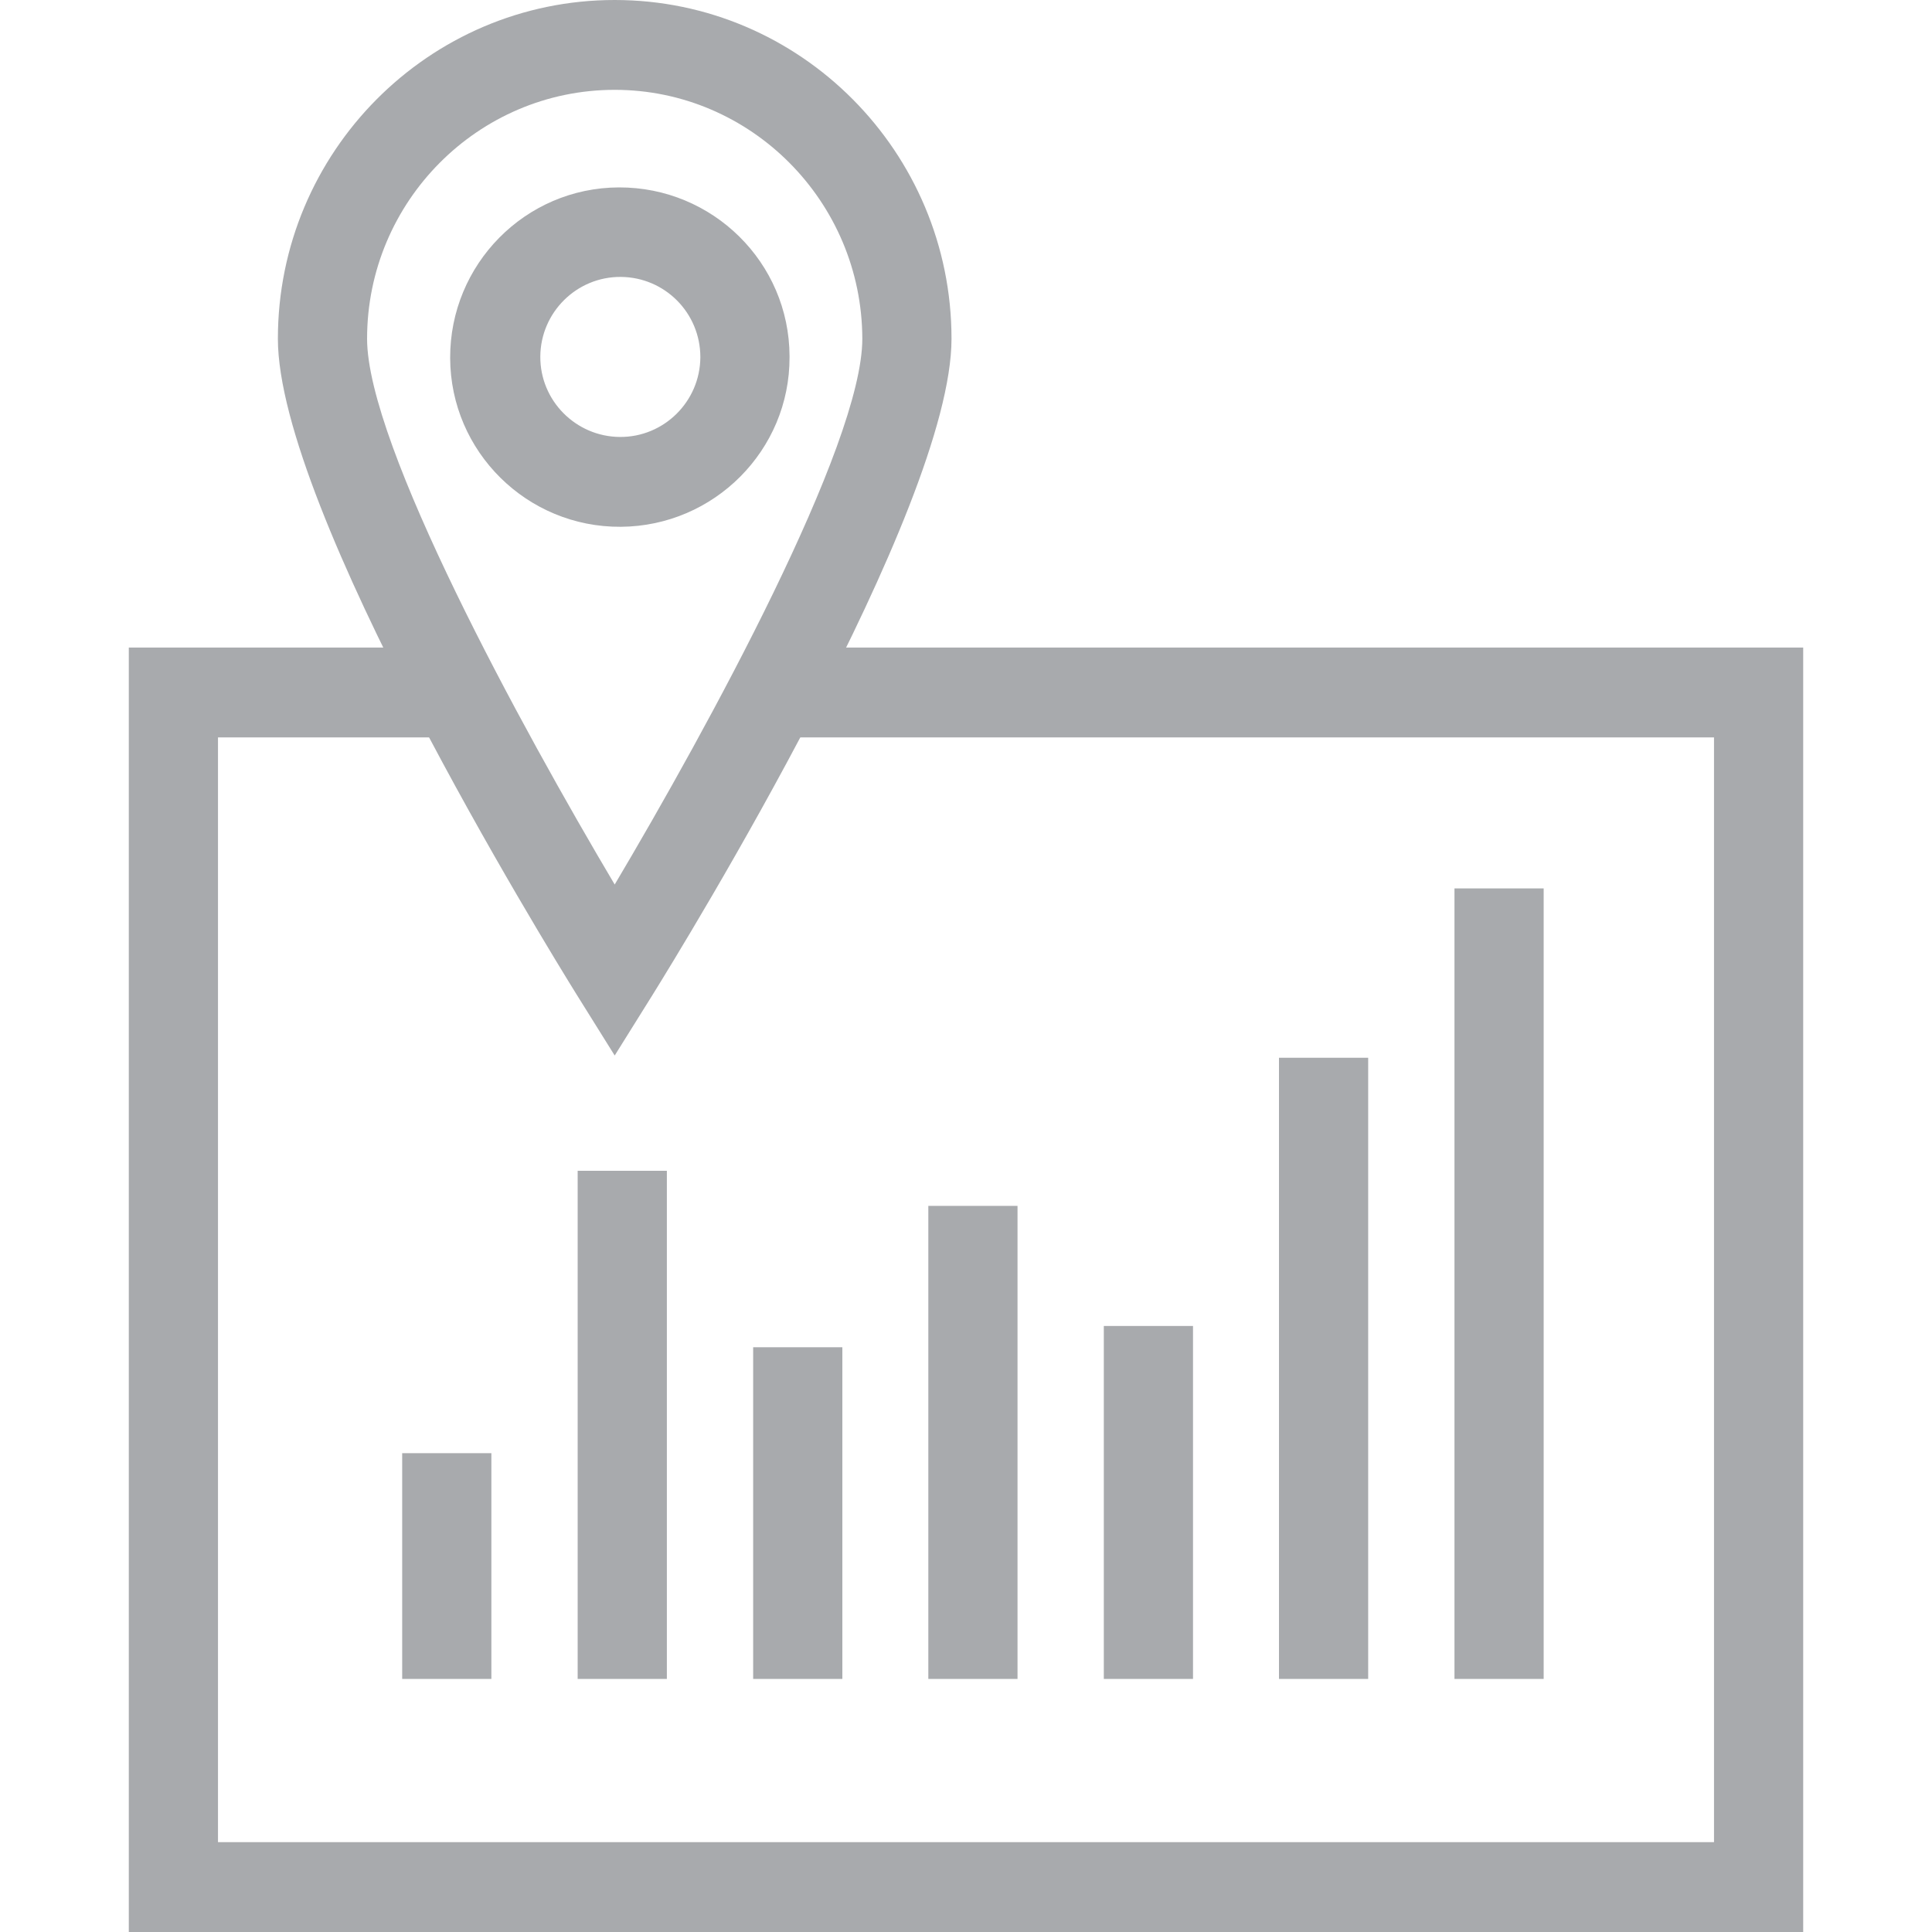 <?xml version="1.0" encoding="utf-8"?>
<!-- Generator: Adobe Illustrator 24.1.2, SVG Export Plug-In . SVG Version: 6.00 Build 0)  -->
<svg version="1.1" id="Layer_1" xmlns="http://www.w3.org/2000/svg" xmlns:xlink="http://www.w3.org/1999/xlink" x="0px" y="0px"
	 viewBox="0 0 600 600" style="enable-background:new 0 0 600 600;" xml:space="preserve">
<style type="text/css">
	.st0{clip-path:url(#SVGID_2_);}
	.st1{clip-path:url(#SVGID_4_);}
	.st2{fill:#A8AAAD;}
	.st3{clip-path:url(#SVGID_6_);}
	.st4{clip-path:url(#SVGID_8_);}
	.st5{clip-path:url(#SVGID_10_);}
	.st6{clip-path:url(#SVGID_12_);}
	.st7{clip-path:url(#SVGID_14_);}
	.st8{clip-path:url(#SVGID_16_);}
	.st9{clip-path:url(#SVGID_18_);}
	.st10{clip-path:url(#SVGID_20_);}
	.st11{clip-path:url(#SVGID_22_);}
	.st12{clip-path:url(#SVGID_24_);}
	.st13{clip-path:url(#SVGID_26_);}
	.st14{clip-path:url(#SVGID_28_);}
	.st15{clip-path:url(#SVGID_30_);}
	.st16{clip-path:url(#SVGID_32_);}
	.st17{clip-path:url(#SVGID_34_);}
	.st18{clip-path:url(#SVGID_36_);}
	.st19{clip-path:url(#SVGID_38_);}
	.st20{clip-path:url(#SVGID_40_);}
	.st21{fill:none;}
</style>
<g>
	<defs>
		<polygon id="SVGID_1_" points="241.1,201.1 241.1,229 532.3,229 532.3,572.1 67.7,572.1 67.7,229 140.7,229 140.7,201.1 40,201.1 
			40,600 560,600 560,201.1 		"/>
	</defs>
	<clipPath id="SVGID_2_">
		<use xlink:href="#SVGID_1_"  style="overflow:visible;"/>
	</clipPath>
	<g class="st0">
		<g>
			<defs>
				<rect id="SVGID_3_" x="-4196.9" y="-9159" width="11319.2" height="31371.6"/>
			</defs>
			<clipPath id="SVGID_4_">
				<use xlink:href="#SVGID_3_"  style="overflow:visible;"/>
			</clipPath>
			<g class="st1">
				<rect x="0.6" y="161.8" class="st2" width="598.7" height="477.5"/>
			</g>
		</g>
	</g>
</g>
<g>
	<defs>
		<path id="SVGID_5_" d="M190.9,327.8l-11.8-18.9c-9.5-15.3-92.8-150.8-92.8-203.7C86.3,47.2,133.2,0,190.9,0
			s104.6,47.2,104.6,105.2c0,52.9-83.3,188.4-92.8,203.7L190.9,327.8z M190.9,27.9c-42.4,0-76.9,34.7-76.9,77.3
			c0,33,48,120.8,76.9,169.5c28.9-48.7,76.9-136.5,76.9-169.5C267.7,62.6,233.2,27.9,190.9,27.9L190.9,27.9z"/>
	</defs>
	<clipPath id="SVGID_6_">
		<use xlink:href="#SVGID_5_"  style="overflow:visible;"/>
	</clipPath>
	<g class="st3">
		<g>
			<defs>
				<rect id="SVGID_7_" x="-4196.9" y="-9159" width="11319.2" height="31371.6"/>
			</defs>
			<clipPath id="SVGID_8_">
				<use xlink:href="#SVGID_7_"  style="overflow:visible;"/>
			</clipPath>
			<g class="st4">
				<rect x="47" y="-39.3" class="st2" width="287.7" height="406.4"/>
			</g>
		</g>
	</g>
</g>
<g>
	<defs>
		<path id="SVGID_9_" d="M192.8,163.6c-29.1,0.2-52.9-23.3-53-52.4s23.3-52.9,52.4-53s52.9,23.3,53,52.4c0,0.1,0,0.2,0,0.3
			C245.3,139.8,221.8,163.4,192.8,163.6 M192.8,86c-13.7-0.1-24.9,11-25,24.7c-0.1,13.7,11,24.9,24.7,25c13.7,0.1,24.9-11,25-24.7
			c0,0,0-0.1,0-0.1C217.5,97.2,206.5,86.1,192.8,86"/>
	</defs>
	<clipPath id="SVGID_10_">
		<use xlink:href="#SVGID_9_"  style="overflow:visible;"/>
	</clipPath>
	<g class="st5">
		<g>
			<defs>
				<rect id="SVGID_11_" x="-4196.9" y="-9159" width="11319.2" height="31371.6"/>
			</defs>
			<clipPath id="SVGID_12_">
				<use xlink:href="#SVGID_11_"  style="overflow:visible;"/>
			</clipPath>
			<g class="st6">
				<rect x="101.1" y="18.8" class="st2" width="183.4" height="184"/>
			</g>
		</g>
	</g>
</g>
<g>
	<defs>
		<rect id="SVGID_13_" x="124.9" y="451.3" width="27.7" height="70.1"/>
	</defs>
	<clipPath id="SVGID_14_">
		<use xlink:href="#SVGID_13_"  style="overflow:visible;"/>
	</clipPath>
	<g class="st7">
		<g>
			<defs>
				<rect id="SVGID_15_" x="-4196.9" y="-9159" width="11319.2" height="31371.6"/>
			</defs>
			<clipPath id="SVGID_16_">
				<use xlink:href="#SVGID_15_"  style="overflow:visible;"/>
			</clipPath>
			<g class="st8">
				<rect x="85.6" y="412" class="st2" width="106.3" height="148.7"/>
			</g>
		</g>
	</g>
</g>
<g>
	<defs>
		<rect id="SVGID_17_" x="179.4" y="363.6" width="27.7" height="157.8"/>
	</defs>
	<clipPath id="SVGID_18_">
		<use xlink:href="#SVGID_17_"  style="overflow:visible;"/>
	</clipPath>
	<g class="st9">
		<g>
			<defs>
				<rect id="SVGID_19_" x="-4196.9" y="-9159" width="11319.2" height="31371.6"/>
			</defs>
			<clipPath id="SVGID_20_">
				<use xlink:href="#SVGID_19_"  style="overflow:visible;"/>
			</clipPath>
			<g class="st10">
				<rect x="140.1" y="324.3" class="st2" width="106.3" height="236.4"/>
			</g>
		</g>
	</g>
</g>
<g>
	<defs>
		<rect id="SVGID_21_" x="233.9" y="418.4" width="27.7" height="103"/>
	</defs>
	<clipPath id="SVGID_22_">
		<use xlink:href="#SVGID_21_"  style="overflow:visible;"/>
	</clipPath>
	<g class="st11">
		<g>
			<defs>
				<rect id="SVGID_23_" x="-4196.9" y="-9159" width="11319.2" height="31371.6"/>
			</defs>
			<clipPath id="SVGID_24_">
				<use xlink:href="#SVGID_23_"  style="overflow:visible;"/>
			</clipPath>
			<g class="st12">
				<rect x="194.6" y="379.1" class="st2" width="106.3" height="181.6"/>
			</g>
		</g>
	</g>
</g>
<g>
	<defs>
		<rect id="SVGID_25_" x="288.3" y="374.5" width="27.7" height="146.9"/>
	</defs>
	<clipPath id="SVGID_26_">
		<use xlink:href="#SVGID_25_"  style="overflow:visible;"/>
	</clipPath>
	<g class="st13">
		<g>
			<defs>
				<rect id="SVGID_27_" x="-4196.9" y="-9159" width="11319.2" height="31371.6"/>
			</defs>
			<clipPath id="SVGID_28_">
				<use xlink:href="#SVGID_27_"  style="overflow:visible;"/>
			</clipPath>
			<g class="st14">
				<rect x="249" y="335.2" class="st2" width="106.3" height="225.5"/>
			</g>
		</g>
	</g>
</g>
<g>
	<defs>
		<rect id="SVGID_29_" x="342.8" y="411.8" width="27.7" height="109.6"/>
	</defs>
	<clipPath id="SVGID_30_">
		<use xlink:href="#SVGID_29_"  style="overflow:visible;"/>
	</clipPath>
	<g class="st15">
		<g>
			<defs>
				<rect id="SVGID_31_" x="-4196.9" y="-9159" width="11319.2" height="31371.6"/>
			</defs>
			<clipPath id="SVGID_32_">
				<use xlink:href="#SVGID_31_"  style="overflow:visible;"/>
			</clipPath>
			<g class="st16">
				<rect x="303.5" y="372.5" class="st2" width="106.3" height="188.2"/>
			</g>
		</g>
	</g>
</g>
<g>
	<defs>
		<rect id="SVGID_33_" x="397.2" y="328.5" width="27.7" height="192.9"/>
	</defs>
	<clipPath id="SVGID_34_">
		<use xlink:href="#SVGID_33_"  style="overflow:visible;"/>
	</clipPath>
	<g class="st17">
		<g>
			<defs>
				<rect id="SVGID_35_" x="-4196.9" y="-9159" width="11319.2" height="31371.6"/>
			</defs>
			<clipPath id="SVGID_36_">
				<use xlink:href="#SVGID_35_"  style="overflow:visible;"/>
			</clipPath>
			<g class="st18">
				<rect x="358" y="289.2" class="st2" width="106.3" height="271.5"/>
			</g>
		</g>
	</g>
</g>
<g>
	<defs>
		<rect id="SVGID_37_" x="451.7" y="275.9" width="27.7" height="245.5"/>
	</defs>
	<clipPath id="SVGID_38_">
		<use xlink:href="#SVGID_37_"  style="overflow:visible;"/>
	</clipPath>
	<g class="st19">
		<g>
			<defs>
				<rect id="SVGID_39_" x="-4196.9" y="-9159" width="11319.2" height="31371.6"/>
			</defs>
			<clipPath id="SVGID_40_">
				<use xlink:href="#SVGID_39_"  style="overflow:visible;"/>
			</clipPath>
			<g class="st20">
				<rect x="412.4" y="236.6" class="st2" width="106.3" height="324.1"/>
			</g>
		</g>
	</g>
</g>
<rect x="-5415.4" y="-8608.5" class="st21" width="10678.3" height="29595.1"/>
<rect x="-5902.4" y="-8489.5" class="st21" width="10678.3" height="29595.1"/>
</svg>
